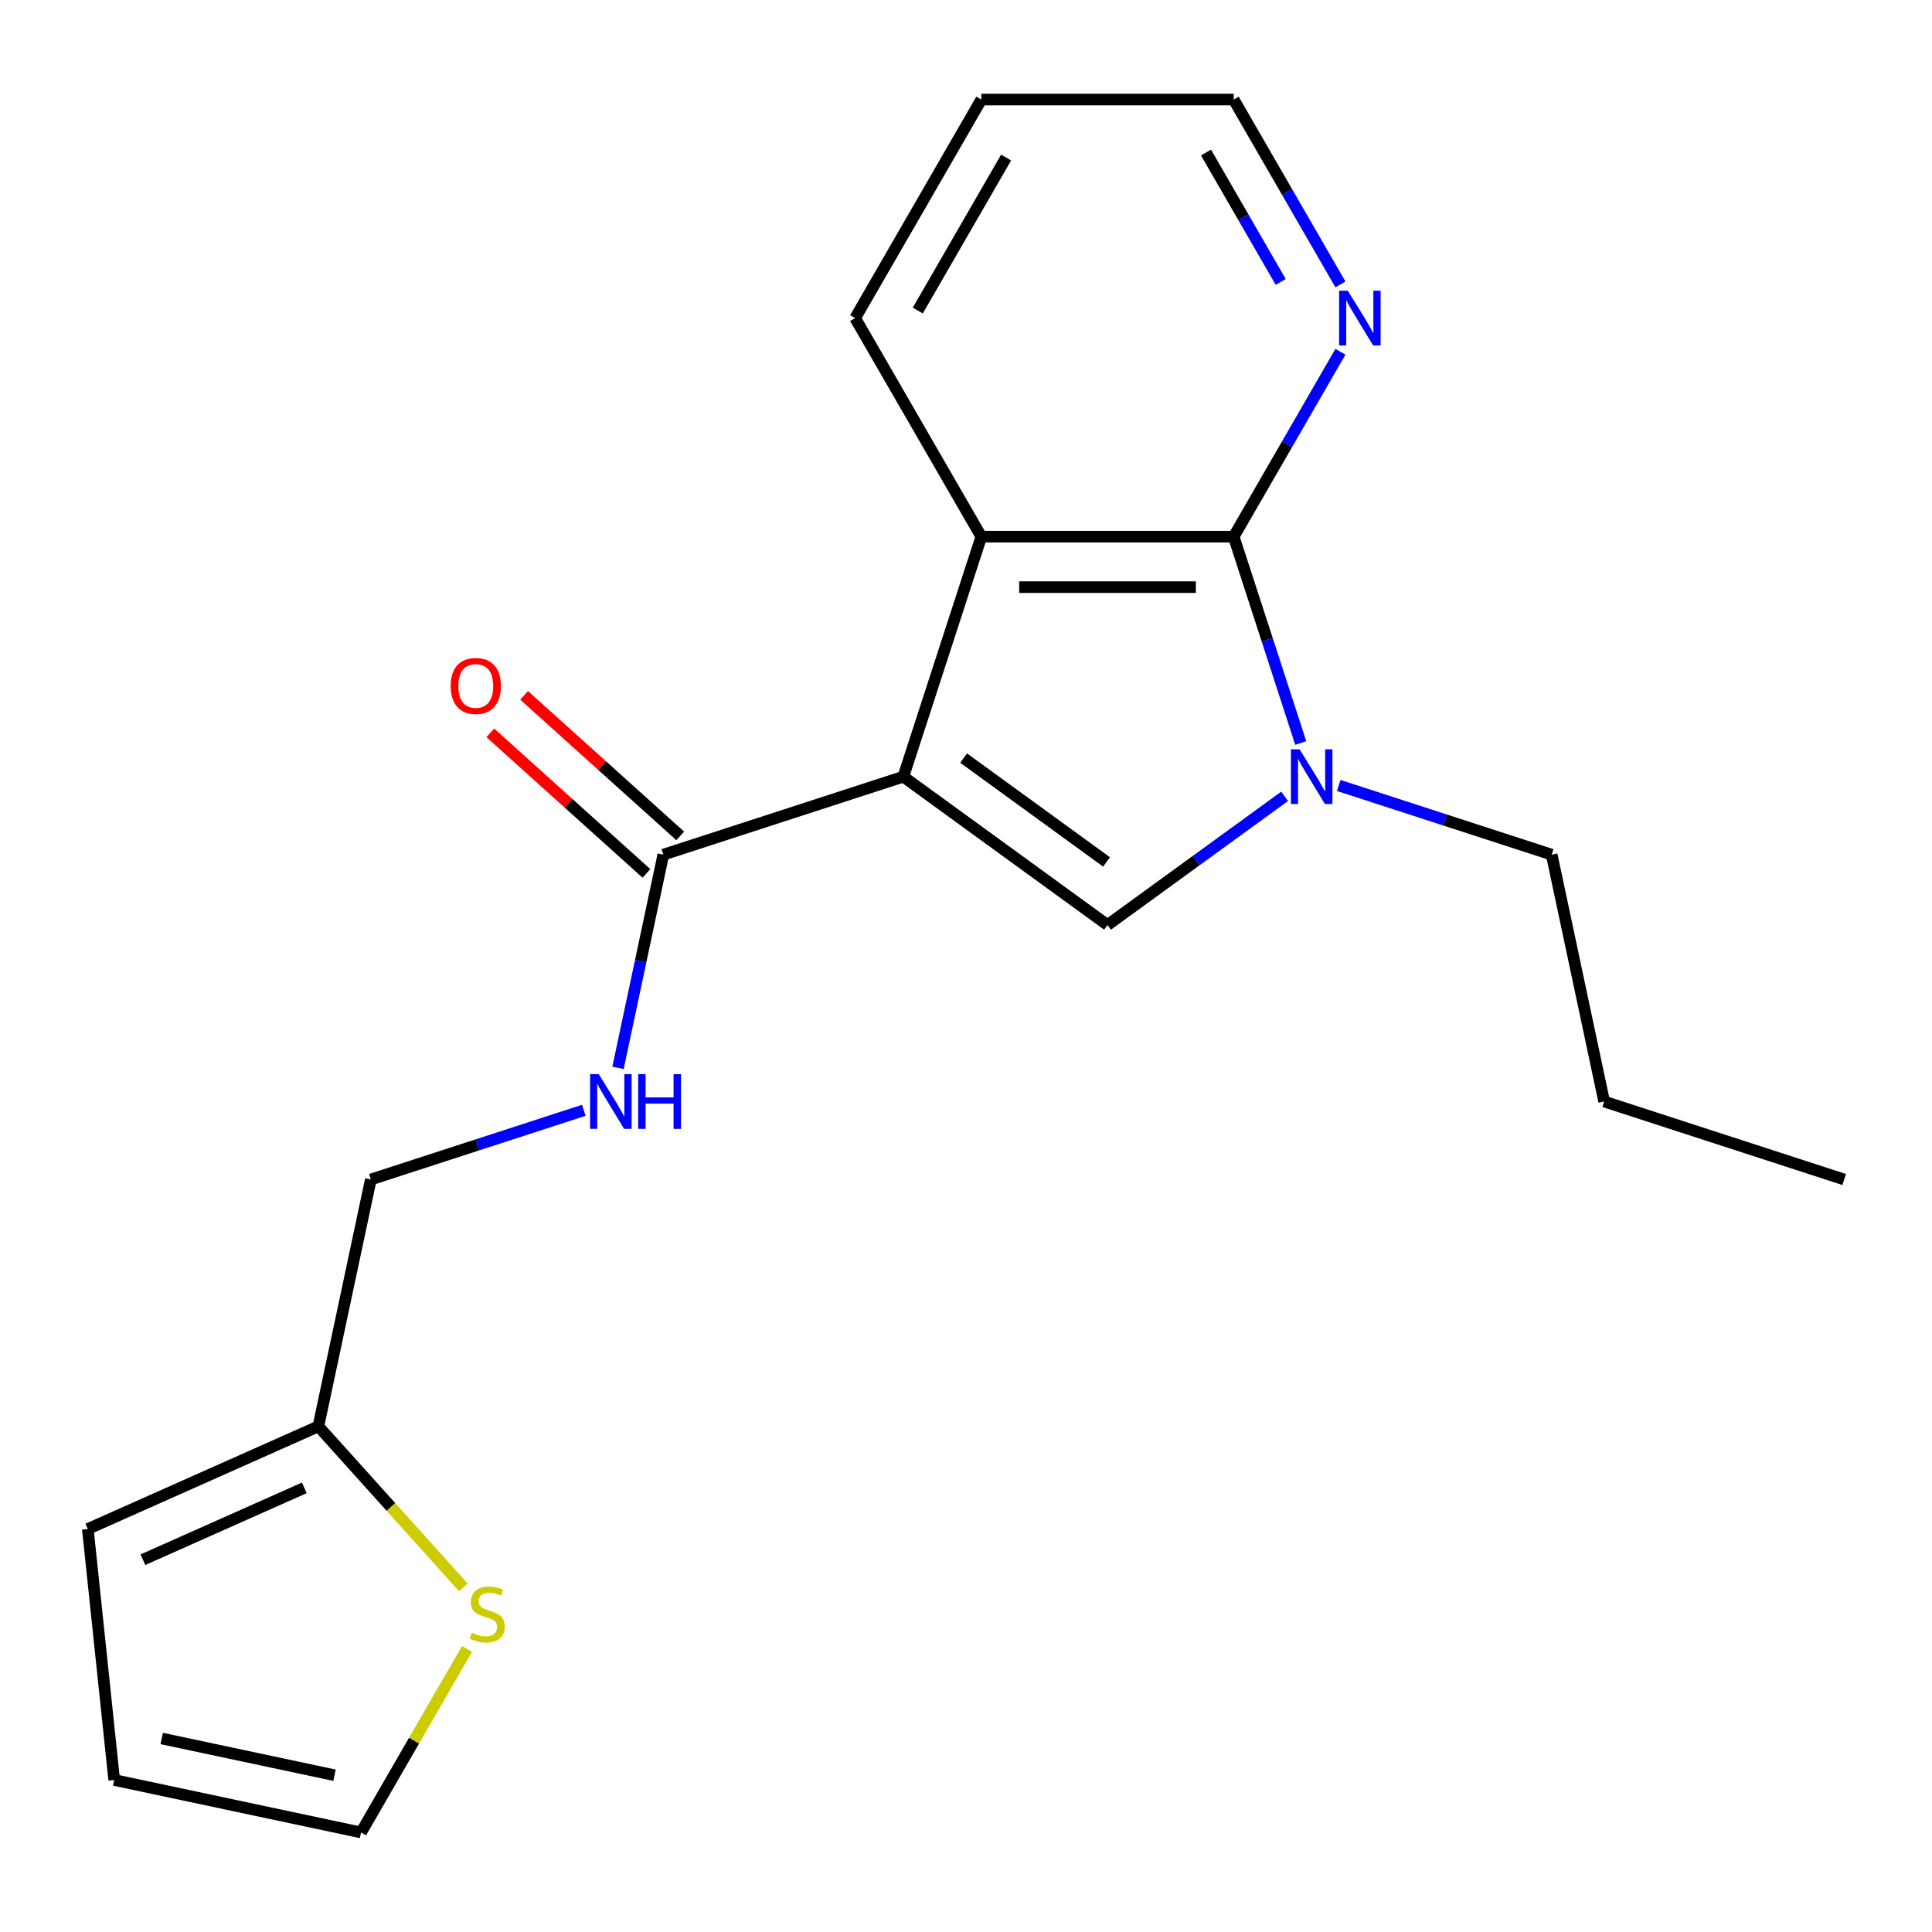 <?xml version='1.0' encoding='iso-8859-1'?>
<svg version='1.1' baseProfile='full'
              xmlns='http://www.w3.org/2000/svg'
                      xmlns:rdkit='http://www.rdkit.org/xml'
                      xmlns:xlink='http://www.w3.org/1999/xlink'
                  xml:space='preserve'
width='1000px' height='1000px' viewBox='0 0 1000 1000'>
<!-- END OF HEADER -->
<rect style='opacity:1.0;fill:#FFFFFF;stroke:none' width='1000' height='1000' x='0' y='0'> </rect>
<path class='bond-0' d='M 467.567,402.006 L 573.245,478.785' style='fill:none;fill-rule:evenodd;stroke:#000000;stroke-width:6px;stroke-linecap:butt;stroke-linejoin:miter;stroke-opacity:1' />
<path class='bond-0' d='M 498.775,392.387 L 572.749,446.133' style='fill:none;fill-rule:evenodd;stroke:#000000;stroke-width:6px;stroke-linecap:butt;stroke-linejoin:miter;stroke-opacity:1' />
<path class='bond-3' d='M 467.567,402.006 L 507.933,277.774' style='fill:none;fill-rule:evenodd;stroke:#000000;stroke-width:6px;stroke-linecap:butt;stroke-linejoin:miter;stroke-opacity:1' />
<path class='bond-4' d='M 467.567,402.006 L 343.335,442.371' style='fill:none;fill-rule:evenodd;stroke:#000000;stroke-width:6px;stroke-linecap:butt;stroke-linejoin:miter;stroke-opacity:1' />
<path class='bond-1' d='M 573.245,478.785 L 619.081,445.483' style='fill:none;fill-rule:evenodd;stroke:#000000;stroke-width:6px;stroke-linecap:butt;stroke-linejoin:miter;stroke-opacity:1' />
<path class='bond-1' d='M 619.081,445.483 L 664.918,412.181' style='fill:none;fill-rule:evenodd;stroke:#0000FF;stroke-width:6px;stroke-linecap:butt;stroke-linejoin:miter;stroke-opacity:1' />
<path class='bond-14' d='M 692.929,406.556 L 748.042,424.464' style='fill:none;fill-rule:evenodd;stroke:#0000FF;stroke-width:6px;stroke-linecap:butt;stroke-linejoin:miter;stroke-opacity:1' />
<path class='bond-14' d='M 748.042,424.464 L 803.155,442.371' style='fill:none;fill-rule:evenodd;stroke:#000000;stroke-width:6px;stroke-linecap:butt;stroke-linejoin:miter;stroke-opacity:1' />
<path class='bond-20' d='M 673.261,384.58 L 655.91,331.177' style='fill:none;fill-rule:evenodd;stroke:#0000FF;stroke-width:6px;stroke-linecap:butt;stroke-linejoin:miter;stroke-opacity:1' />
<path class='bond-20' d='M 655.91,331.177 L 638.558,277.774' style='fill:none;fill-rule:evenodd;stroke:#000000;stroke-width:6px;stroke-linecap:butt;stroke-linejoin:miter;stroke-opacity:1' />
<path class='bond-2' d='M 638.558,277.774 L 507.933,277.774' style='fill:none;fill-rule:evenodd;stroke:#000000;stroke-width:6px;stroke-linecap:butt;stroke-linejoin:miter;stroke-opacity:1' />
<path class='bond-2' d='M 618.964,303.899 L 527.526,303.899' style='fill:none;fill-rule:evenodd;stroke:#000000;stroke-width:6px;stroke-linecap:butt;stroke-linejoin:miter;stroke-opacity:1' />
<path class='bond-6' d='M 638.558,277.774 L 666.184,229.924' style='fill:none;fill-rule:evenodd;stroke:#000000;stroke-width:6px;stroke-linecap:butt;stroke-linejoin:miter;stroke-opacity:1' />
<path class='bond-6' d='M 666.184,229.924 L 693.81,182.075' style='fill:none;fill-rule:evenodd;stroke:#0000FF;stroke-width:6px;stroke-linecap:butt;stroke-linejoin:miter;stroke-opacity:1' />
<path class='bond-15' d='M 507.933,277.774 L 442.62,164.649' style='fill:none;fill-rule:evenodd;stroke:#000000;stroke-width:6px;stroke-linecap:butt;stroke-linejoin:miter;stroke-opacity:1' />
<path class='bond-5' d='M 343.335,442.371 L 331.608,497.543' style='fill:none;fill-rule:evenodd;stroke:#000000;stroke-width:6px;stroke-linecap:butt;stroke-linejoin:miter;stroke-opacity:1' />
<path class='bond-5' d='M 331.608,497.543 L 319.881,552.716' style='fill:none;fill-rule:evenodd;stroke:#0000FF;stroke-width:6px;stroke-linecap:butt;stroke-linejoin:miter;stroke-opacity:1' />
<path class='bond-10' d='M 352.076,432.664 L 311.672,396.284' style='fill:none;fill-rule:evenodd;stroke:#000000;stroke-width:6px;stroke-linecap:butt;stroke-linejoin:miter;stroke-opacity:1' />
<path class='bond-10' d='M 311.672,396.284 L 271.268,359.904' style='fill:none;fill-rule:evenodd;stroke:#FF0000;stroke-width:6px;stroke-linecap:butt;stroke-linejoin:miter;stroke-opacity:1' />
<path class='bond-10' d='M 334.595,452.078 L 294.191,415.698' style='fill:none;fill-rule:evenodd;stroke:#000000;stroke-width:6px;stroke-linecap:butt;stroke-linejoin:miter;stroke-opacity:1' />
<path class='bond-10' d='M 294.191,415.698 L 253.787,379.319' style='fill:none;fill-rule:evenodd;stroke:#FF0000;stroke-width:6px;stroke-linecap:butt;stroke-linejoin:miter;stroke-opacity:1' />
<path class='bond-13' d='M 302.171,574.692 L 247.058,592.6' style='fill:none;fill-rule:evenodd;stroke:#0000FF;stroke-width:6px;stroke-linecap:butt;stroke-linejoin:miter;stroke-opacity:1' />
<path class='bond-13' d='M 247.058,592.6 L 191.945,610.507' style='fill:none;fill-rule:evenodd;stroke:#000000;stroke-width:6px;stroke-linecap:butt;stroke-linejoin:miter;stroke-opacity:1' />
<path class='bond-21' d='M 693.81,147.223 L 666.184,99.374' style='fill:none;fill-rule:evenodd;stroke:#0000FF;stroke-width:6px;stroke-linecap:butt;stroke-linejoin:miter;stroke-opacity:1' />
<path class='bond-21' d='M 666.184,99.374 L 638.558,51.524' style='fill:none;fill-rule:evenodd;stroke:#000000;stroke-width:6px;stroke-linecap:butt;stroke-linejoin:miter;stroke-opacity:1' />
<path class='bond-21' d='M 662.897,145.931 L 643.559,112.436' style='fill:none;fill-rule:evenodd;stroke:#0000FF;stroke-width:6px;stroke-linecap:butt;stroke-linejoin:miter;stroke-opacity:1' />
<path class='bond-21' d='M 643.559,112.436 L 624.221,78.942' style='fill:none;fill-rule:evenodd;stroke:#000000;stroke-width:6px;stroke-linecap:butt;stroke-linejoin:miter;stroke-opacity:1' />
<path class='bond-7' d='M 239.846,821.64 L 202.316,779.959' style='fill:none;fill-rule:evenodd;stroke:#CCCC00;stroke-width:6px;stroke-linecap:butt;stroke-linejoin:miter;stroke-opacity:1' />
<path class='bond-7' d='M 202.316,779.959 L 164.787,738.278' style='fill:none;fill-rule:evenodd;stroke:#000000;stroke-width:6px;stroke-linecap:butt;stroke-linejoin:miter;stroke-opacity:1' />
<path class='bond-9' d='M 241.715,853.497 L 214.297,900.986' style='fill:none;fill-rule:evenodd;stroke:#CCCC00;stroke-width:6px;stroke-linecap:butt;stroke-linejoin:miter;stroke-opacity:1' />
<path class='bond-9' d='M 214.297,900.986 L 186.879,948.476' style='fill:none;fill-rule:evenodd;stroke:#000000;stroke-width:6px;stroke-linecap:butt;stroke-linejoin:miter;stroke-opacity:1' />
<path class='bond-8' d='M 164.787,738.278 L 191.945,610.507' style='fill:none;fill-rule:evenodd;stroke:#000000;stroke-width:6px;stroke-linecap:butt;stroke-linejoin:miter;stroke-opacity:1' />
<path class='bond-11' d='M 164.787,738.278 L 45.455,791.408' style='fill:none;fill-rule:evenodd;stroke:#000000;stroke-width:6px;stroke-linecap:butt;stroke-linejoin:miter;stroke-opacity:1' />
<path class='bond-11' d='M 157.513,770.114 L 73.98,807.305' style='fill:none;fill-rule:evenodd;stroke:#000000;stroke-width:6px;stroke-linecap:butt;stroke-linejoin:miter;stroke-opacity:1' />
<path class='bond-22' d='M 186.879,948.476 L 59.109,921.317' style='fill:none;fill-rule:evenodd;stroke:#000000;stroke-width:6px;stroke-linecap:butt;stroke-linejoin:miter;stroke-opacity:1' />
<path class='bond-22' d='M 173.145,918.848 L 83.706,899.837' style='fill:none;fill-rule:evenodd;stroke:#000000;stroke-width:6px;stroke-linecap:butt;stroke-linejoin:miter;stroke-opacity:1' />
<path class='bond-12' d='M 45.455,791.408 L 59.109,921.317' style='fill:none;fill-rule:evenodd;stroke:#000000;stroke-width:6px;stroke-linecap:butt;stroke-linejoin:miter;stroke-opacity:1' />
<path class='bond-17' d='M 803.155,442.371 L 830.314,570.142' style='fill:none;fill-rule:evenodd;stroke:#000000;stroke-width:6px;stroke-linecap:butt;stroke-linejoin:miter;stroke-opacity:1' />
<path class='bond-18' d='M 442.62,164.649 L 507.933,51.524' style='fill:none;fill-rule:evenodd;stroke:#000000;stroke-width:6px;stroke-linecap:butt;stroke-linejoin:miter;stroke-opacity:1' />
<path class='bond-18' d='M 475.042,160.743 L 520.761,81.555' style='fill:none;fill-rule:evenodd;stroke:#000000;stroke-width:6px;stroke-linecap:butt;stroke-linejoin:miter;stroke-opacity:1' />
<path class='bond-16' d='M 638.558,51.524 L 507.933,51.524' style='fill:none;fill-rule:evenodd;stroke:#000000;stroke-width:6px;stroke-linecap:butt;stroke-linejoin:miter;stroke-opacity:1' />
<path class='bond-19' d='M 830.314,570.142 L 954.545,610.507' style='fill:none;fill-rule:evenodd;stroke:#000000;stroke-width:6px;stroke-linecap:butt;stroke-linejoin:miter;stroke-opacity:1' />
<path  class='atom-2' d='M 672.663 387.846
L 681.943 402.846
Q 682.863 404.326, 684.343 407.006
Q 685.823 409.686, 685.903 409.846
L 685.903 387.846
L 689.663 387.846
L 689.663 416.166
L 685.783 416.166
L 675.823 399.766
Q 674.663 397.846, 673.423 395.646
Q 672.223 393.446, 671.863 392.766
L 671.863 416.166
L 668.183 416.166
L 668.183 387.846
L 672.663 387.846
' fill='#0000FF'/>
<path  class='atom-6' d='M 309.917 555.982
L 319.197 570.982
Q 320.117 572.462, 321.597 575.142
Q 323.077 577.822, 323.157 577.982
L 323.157 555.982
L 326.917 555.982
L 326.917 584.302
L 323.037 584.302
L 313.077 567.902
Q 311.917 565.982, 310.677 563.782
Q 309.477 561.582, 309.117 560.902
L 309.117 584.302
L 305.437 584.302
L 305.437 555.982
L 309.917 555.982
' fill='#0000FF'/>
<path  class='atom-6' d='M 330.317 555.982
L 334.157 555.982
L 334.157 568.022
L 348.637 568.022
L 348.637 555.982
L 352.477 555.982
L 352.477 584.302
L 348.637 584.302
L 348.637 571.222
L 334.157 571.222
L 334.157 584.302
L 330.317 584.302
L 330.317 555.982
' fill='#0000FF'/>
<path  class='atom-7' d='M 697.61 150.489
L 706.89 165.489
Q 707.81 166.969, 709.29 169.649
Q 710.77 172.329, 710.85 172.489
L 710.85 150.489
L 714.61 150.489
L 714.61 178.809
L 710.73 178.809
L 700.77 162.409
Q 699.61 160.489, 698.37 158.289
Q 697.17 156.089, 696.81 155.409
L 696.81 178.809
L 693.13 178.809
L 693.13 150.489
L 697.61 150.489
' fill='#0000FF'/>
<path  class='atom-8' d='M 244.192 845.071
Q 244.512 845.191, 245.832 845.751
Q 247.152 846.311, 248.592 846.671
Q 250.072 846.991, 251.512 846.991
Q 254.192 846.991, 255.752 845.711
Q 257.312 844.391, 257.312 842.111
Q 257.312 840.551, 256.512 839.591
Q 255.752 838.631, 254.552 838.111
Q 253.352 837.591, 251.352 836.991
Q 248.832 836.231, 247.312 835.511
Q 245.832 834.791, 244.752 833.271
Q 243.712 831.751, 243.712 829.191
Q 243.712 825.631, 246.112 823.431
Q 248.552 821.231, 253.352 821.231
Q 256.632 821.231, 260.352 822.791
L 259.432 825.871
Q 256.032 824.471, 253.472 824.471
Q 250.712 824.471, 249.192 825.631
Q 247.672 826.751, 247.712 828.711
Q 247.712 830.231, 248.472 831.151
Q 249.272 832.071, 250.392 832.591
Q 251.552 833.111, 253.472 833.711
Q 256.032 834.511, 257.552 835.311
Q 259.072 836.111, 260.152 837.751
Q 261.272 839.351, 261.272 842.111
Q 261.272 846.031, 258.632 848.151
Q 256.032 850.231, 251.672 850.231
Q 249.152 850.231, 247.232 849.671
Q 245.352 849.151, 243.112 848.231
L 244.192 845.071
' fill='#CCCC00'/>
<path  class='atom-11' d='M 233.262 355.046
Q 233.262 348.246, 236.622 344.446
Q 239.982 340.646, 246.262 340.646
Q 252.542 340.646, 255.902 344.446
Q 259.262 348.246, 259.262 355.046
Q 259.262 361.926, 255.862 365.846
Q 252.462 369.726, 246.262 369.726
Q 240.022 369.726, 236.622 365.846
Q 233.262 361.966, 233.262 355.046
M 246.262 366.526
Q 250.582 366.526, 252.902 363.646
Q 255.262 360.726, 255.262 355.046
Q 255.262 349.486, 252.902 346.686
Q 250.582 343.846, 246.262 343.846
Q 241.942 343.846, 239.582 346.646
Q 237.262 349.446, 237.262 355.046
Q 237.262 360.766, 239.582 363.646
Q 241.942 366.526, 246.262 366.526
' fill='#FF0000'/>
</svg>

